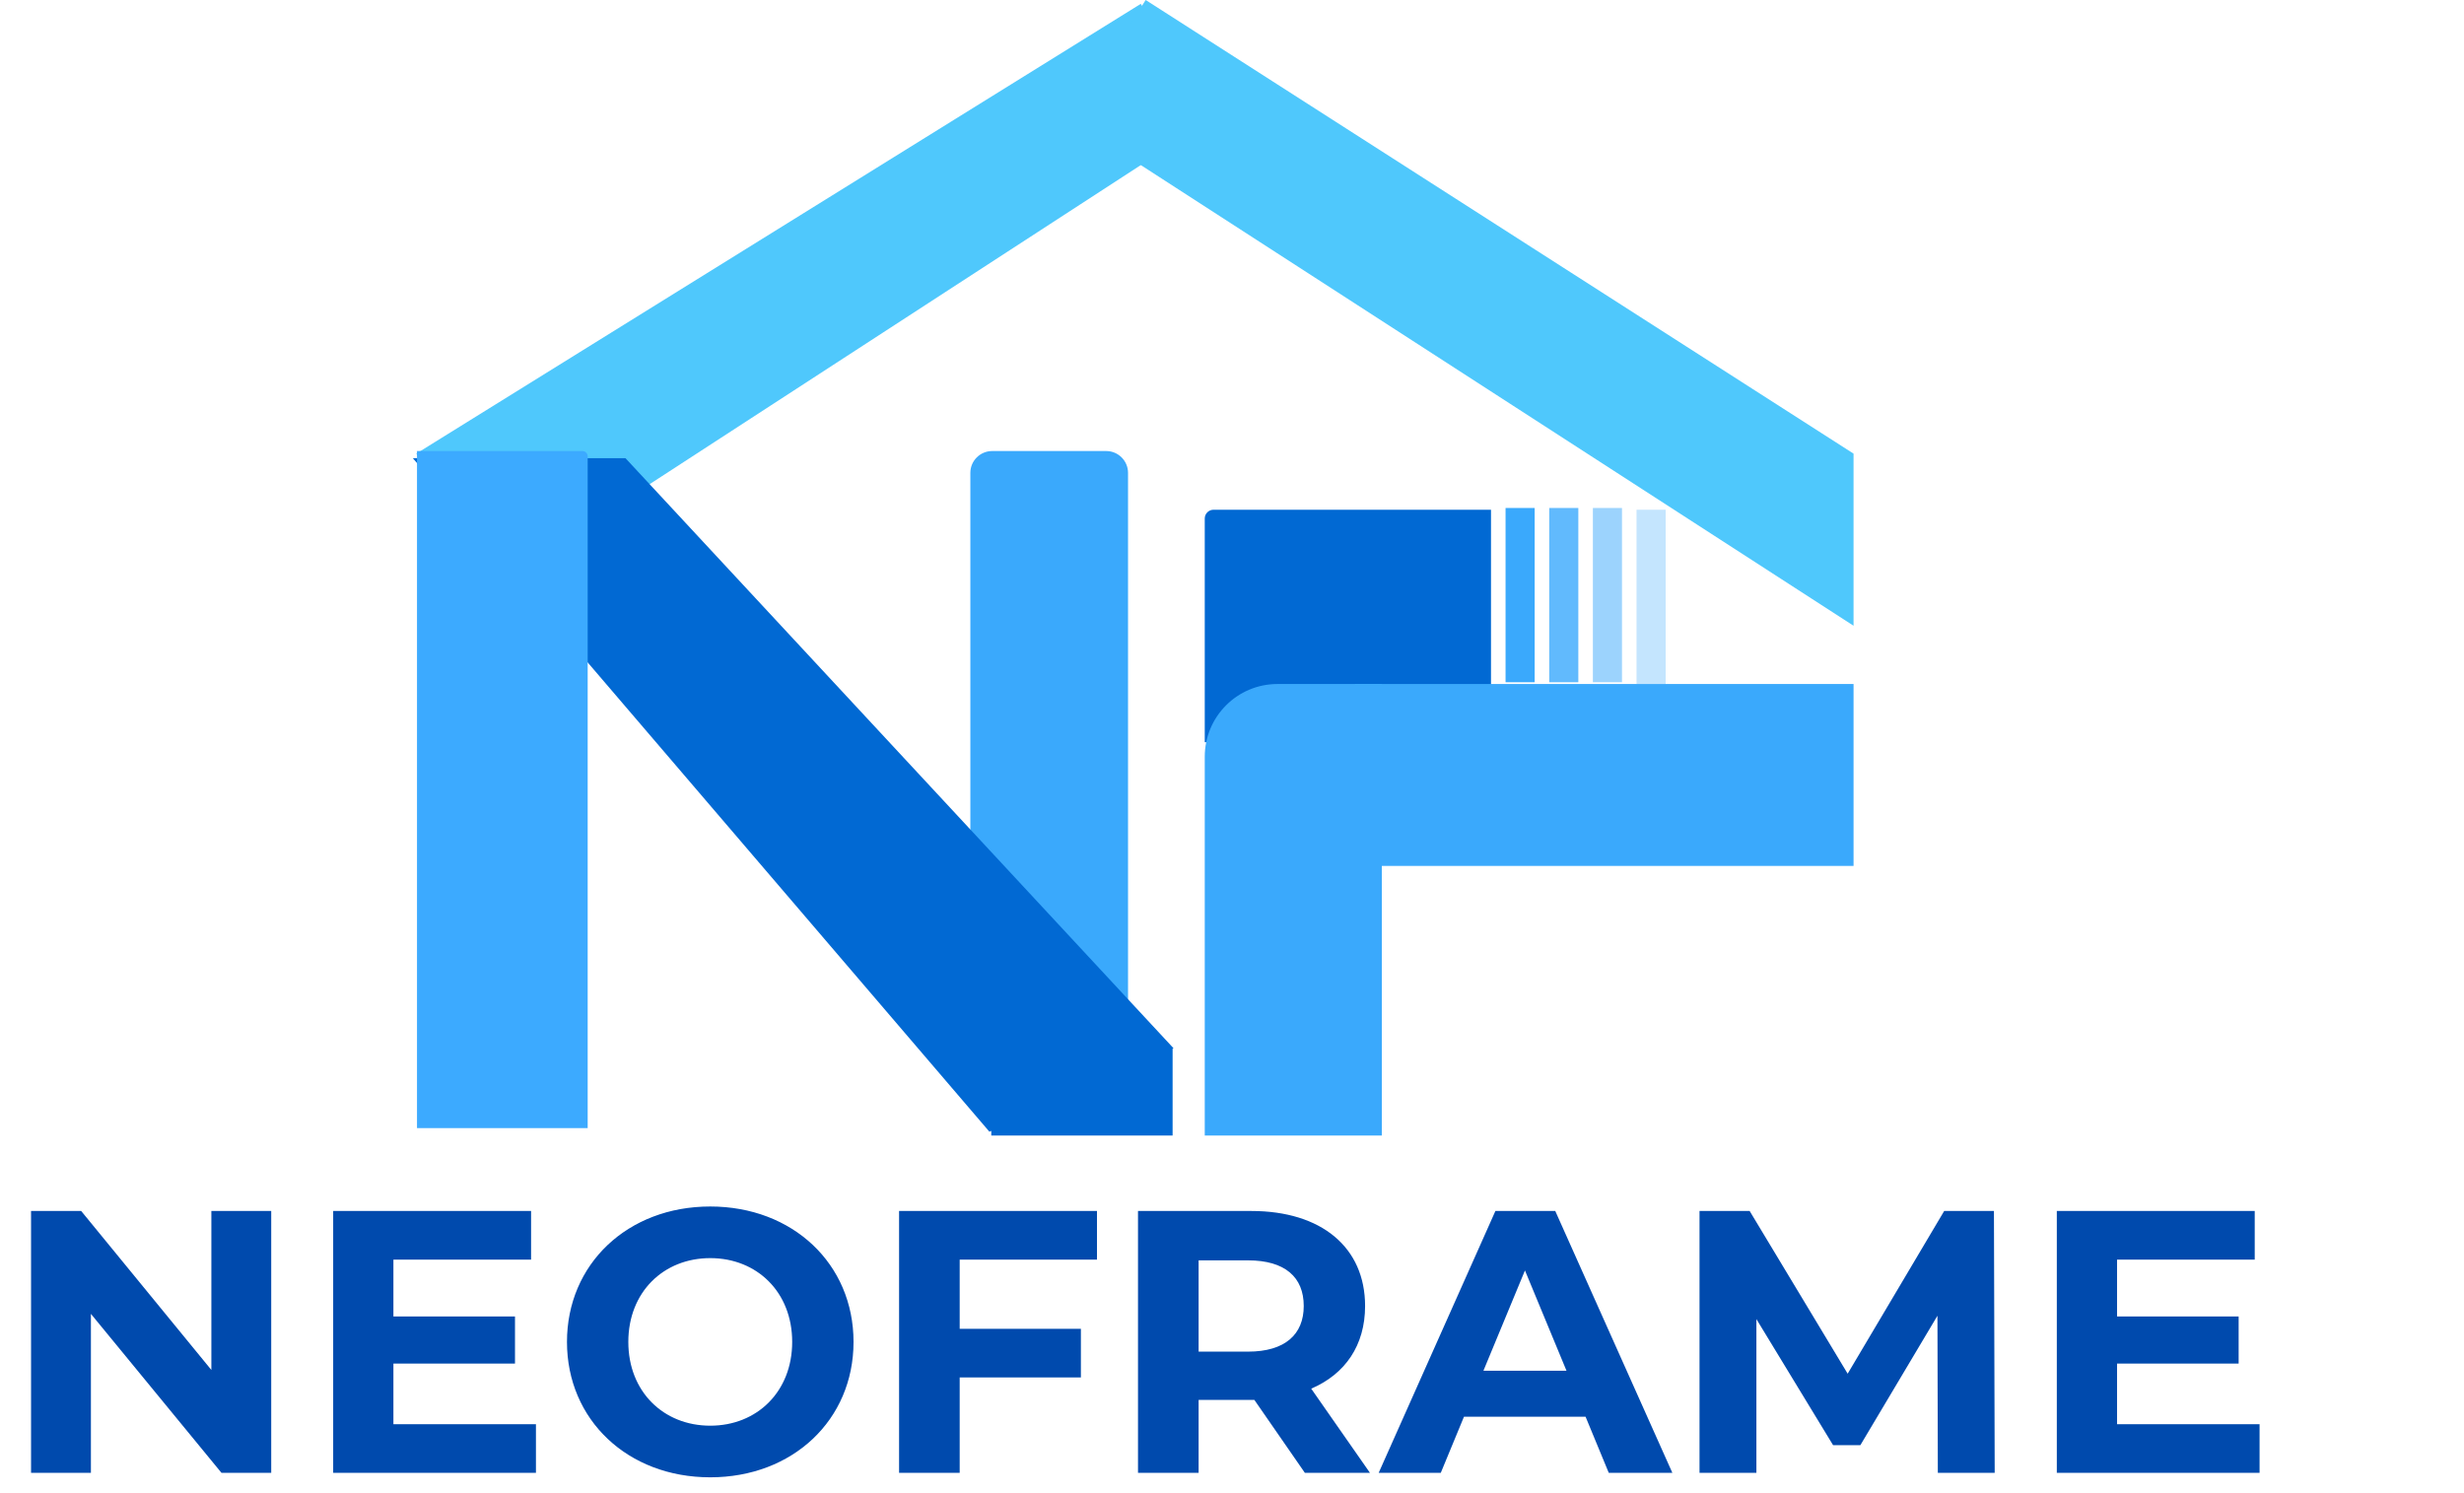 <svg xmlns="http://www.w3.org/2000/svg" width="1403" height="850" viewBox="0 0 1403 850" fill="none"><path d="M685.984 295.291C685.984 292.523 688.228 290.279 690.996 290.279H848.975V422.671H685.984V295.291Z" fill="#0169D3"></path><path d="M552.519 269.284C552.519 262.418 558.084 256.852 564.95 256.852H629.87C636.736 256.852 642.302 262.418 642.302 269.283V614.669H552.519V269.284Z" fill="#3AA9FC"></path><path d="M685.984 430.959C685.984 408.073 704.537 389.52 727.422 389.52H786.818V646.649H685.984V430.959Z" fill="#3AA9FC"></path><rect x="771.624" y="389.52" width="283.791" height="103.596" fill="#3AA9FC"></rect><rect x="857.263" y="289.28" width="16.575" height="99.241" fill="#3AA9FC"></rect><rect x="882.126" y="289.28" width="16.575" height="99.241" fill="#3AA9FC" fill-opacity="0.8"></rect><rect x="906.989" y="289.28" width="16.575" height="99.241" fill="#3AA9FC" fill-opacity="0.5"></rect><rect x="931.852" y="290.279" width="16.575" height="99.241" fill="#3AA9FC" fill-opacity="0.3"></rect><path d="M237.069 258.299L649.559 2.191L690.335 67.524L284.034 331.507L237.069 258.299Z" fill="#4FC8FC"></path><path d="M652.351 0L1055.41 258.334L1055.41 356.34L608.938 67.735L652.351 0Z" fill="#4FC8FC"></path><path fill-rule="evenodd" clip-rule="evenodd" d="M356.138 260.914L235.064 260.914L563.372 644.478L564.432 643.998V646.65H667.683L667.683 597.182L668.207 596.944L356.138 260.914Z" fill="#0169D3"></path><path d="M237.44 256.852H331.614C333.275 256.852 334.621 258.198 334.621 259.859V642.431H237.44V256.852Z" fill="#3CAAFF"></path><path d="M120.352 689.619H154.434V838.728H126.103L51.762 748.198V838.728H17.68V689.619H46.224L120.352 780.15V689.619ZM224.008 811.037H305.166V838.728H189.713V689.619H302.396V717.311H224.008V749.689H293.237V776.529H224.008V811.037ZM404.418 841.284C357.342 841.284 322.834 808.48 322.834 764.174C322.834 719.867 357.342 687.063 404.418 687.063C451.281 687.063 486.002 719.654 486.002 764.174C486.002 808.693 451.281 841.284 404.418 841.284ZM404.418 811.889C431.044 811.889 451.068 792.504 451.068 764.174C451.068 735.843 431.044 716.459 404.418 716.459C377.791 716.459 357.768 735.843 357.768 764.174C357.768 792.504 377.791 811.889 404.418 811.889ZM624.62 717.311H546.444V756.718H615.46V784.41H546.444V838.728H511.936V689.619H624.62V717.311ZM780.049 838.728H742.985L714.228 797.191H712.524H682.489V838.728H647.981V689.619H712.524C752.357 689.619 777.28 710.282 777.28 743.725C777.28 766.091 765.99 782.493 746.606 790.8L780.049 838.728ZM742.346 743.725C742.346 727.323 731.695 717.737 710.607 717.737H682.489V769.712H710.607C731.695 769.712 742.346 759.914 742.346 743.725ZM916.026 838.728L902.819 806.776H833.59L820.383 838.728H785.023L851.483 689.619H885.565L952.238 838.728H916.026ZM844.667 780.576H891.956L868.311 723.488L844.667 780.576ZM1135.78 838.728H1103.4L1103.18 749.263L1059.3 822.965H1043.75L1000.09 751.18V838.728H967.708V689.619H996.252L1052.06 782.28L1107.02 689.619H1135.35L1135.78 838.728ZM1205.45 811.037H1286.6V838.728H1171.15V689.619H1283.84V717.311H1205.45V749.689H1274.68V776.529H1205.45V811.037Z" fill="#004AAD"></path></svg>